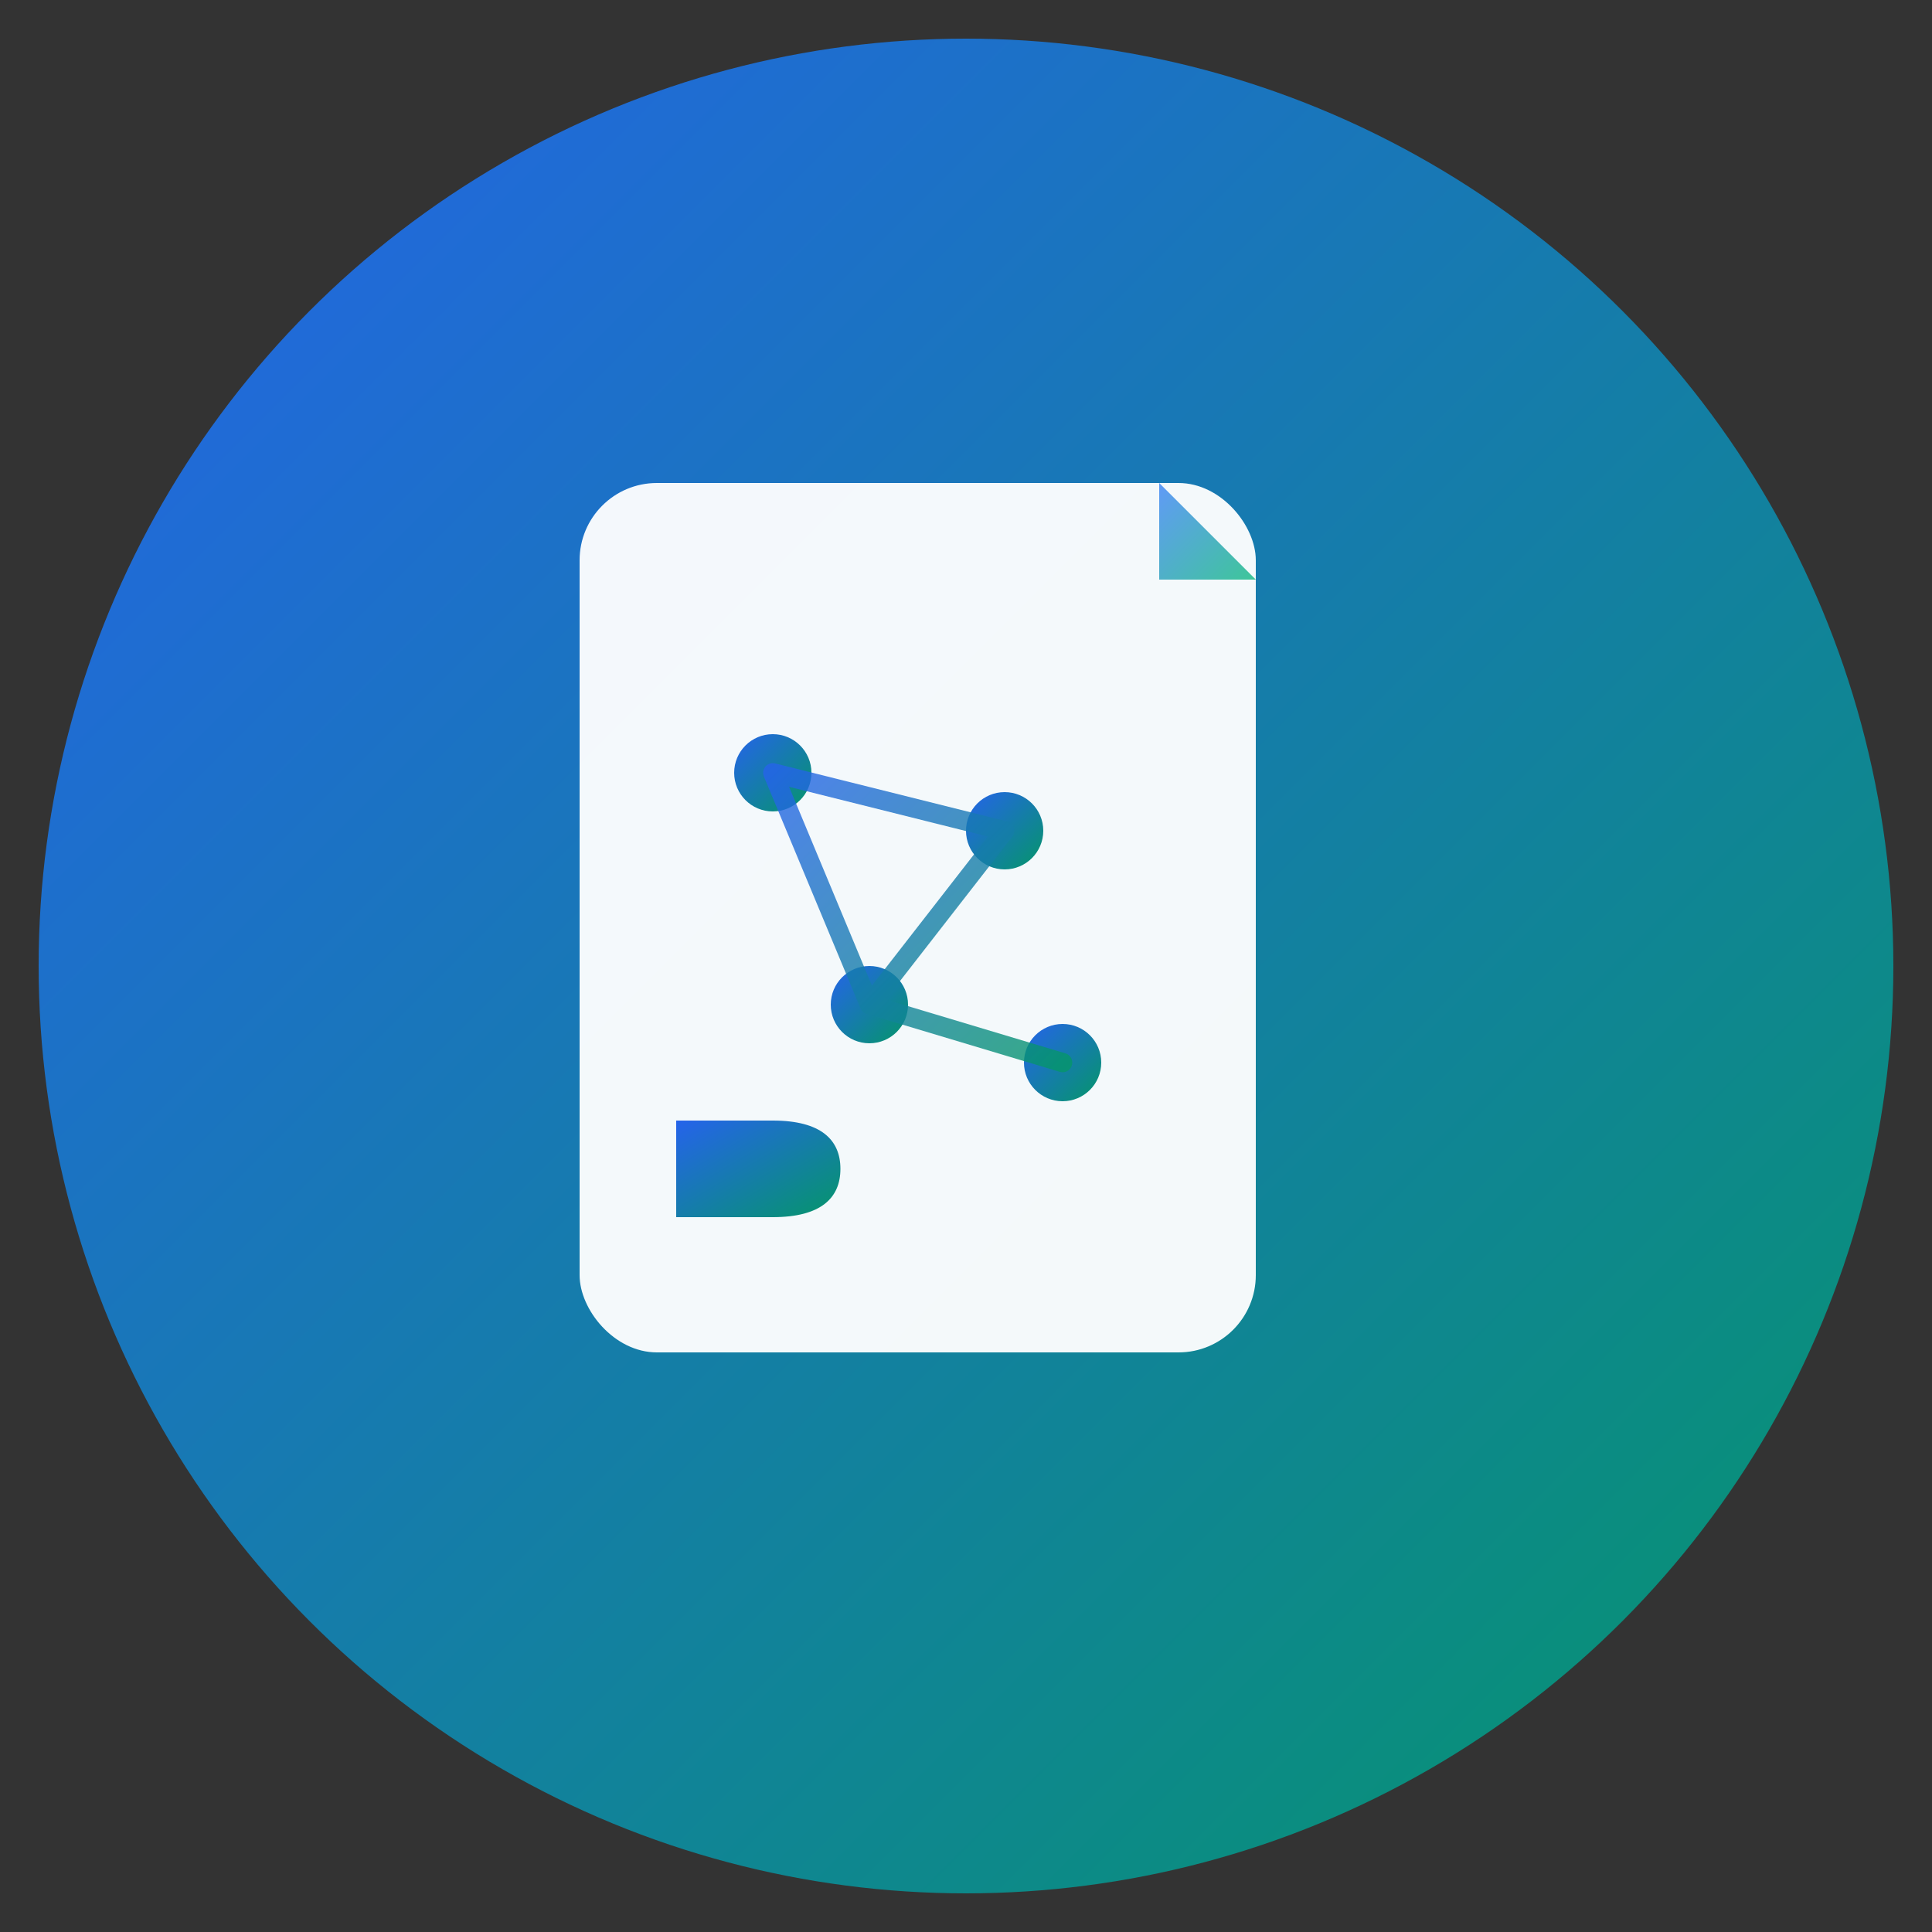 <svg viewBox="0 0 100 100" fill="none" xmlns="http://www.w3.org/2000/svg">
  <rect x="0" y="0" width="100" height="100" fill="#333333" stroke="none"/>
  <defs>
    <linearGradient id="logoGradient" x1="0%" y1="0%" x2="100%" y2="100%">
      <stop offset="0%" stop-color="#2563eb" />
      <stop offset="100%" stop-color="#059669" />
    </linearGradient>
    <linearGradient id="accentGradient" x1="0%" y1="0%" x2="100%" y2="100%">
      <stop offset="0%" stop-color="#3b82f6" />
      <stop offset="100%" stop-color="#10b981" />
    </linearGradient>
  </defs>

  <!-- Background circle for better visibility -->
  <circle cx="50" cy="50" r="48" fill="url(#logoGradient)" />

  <!-- Main document shape -->
  <rect x="30" y="25" width="35" height="45" rx="4" fill="white" opacity="0.95" />

  <!-- Document corner fold -->
  <path d="M60 25 L65 30 L60 30 Z" fill="url(#accentGradient)" opacity="0.8" />

  <!-- AI Neural network nodes -->
  <circle cx="40" cy="40" r="2" fill="url(#logoGradient)" />
  <circle cx="52" cy="43" r="2" fill="url(#logoGradient)" />
  <circle cx="45" cy="52" r="2" fill="url(#logoGradient)" />
  <circle cx="55" cy="55" r="2" fill="url(#logoGradient)" />

  <!-- Neural network connections -->
  <path d="M40 40 L52 43 M52 43 L45 52 M45 52 L55 55 M40 40 L45 52"
        stroke="url(#logoGradient)" stroke-width="1" opacity="0.8" stroke-linecap="round" />

  <!-- Letter "D" -->
  <path d="M35 58 L35 63 L40 63 C42.5 63 43.5 62 43.5 60.5 C43.5 59 42.5 58 40 58 Z"
        fill="url(#logoGradient)" />
</svg>
